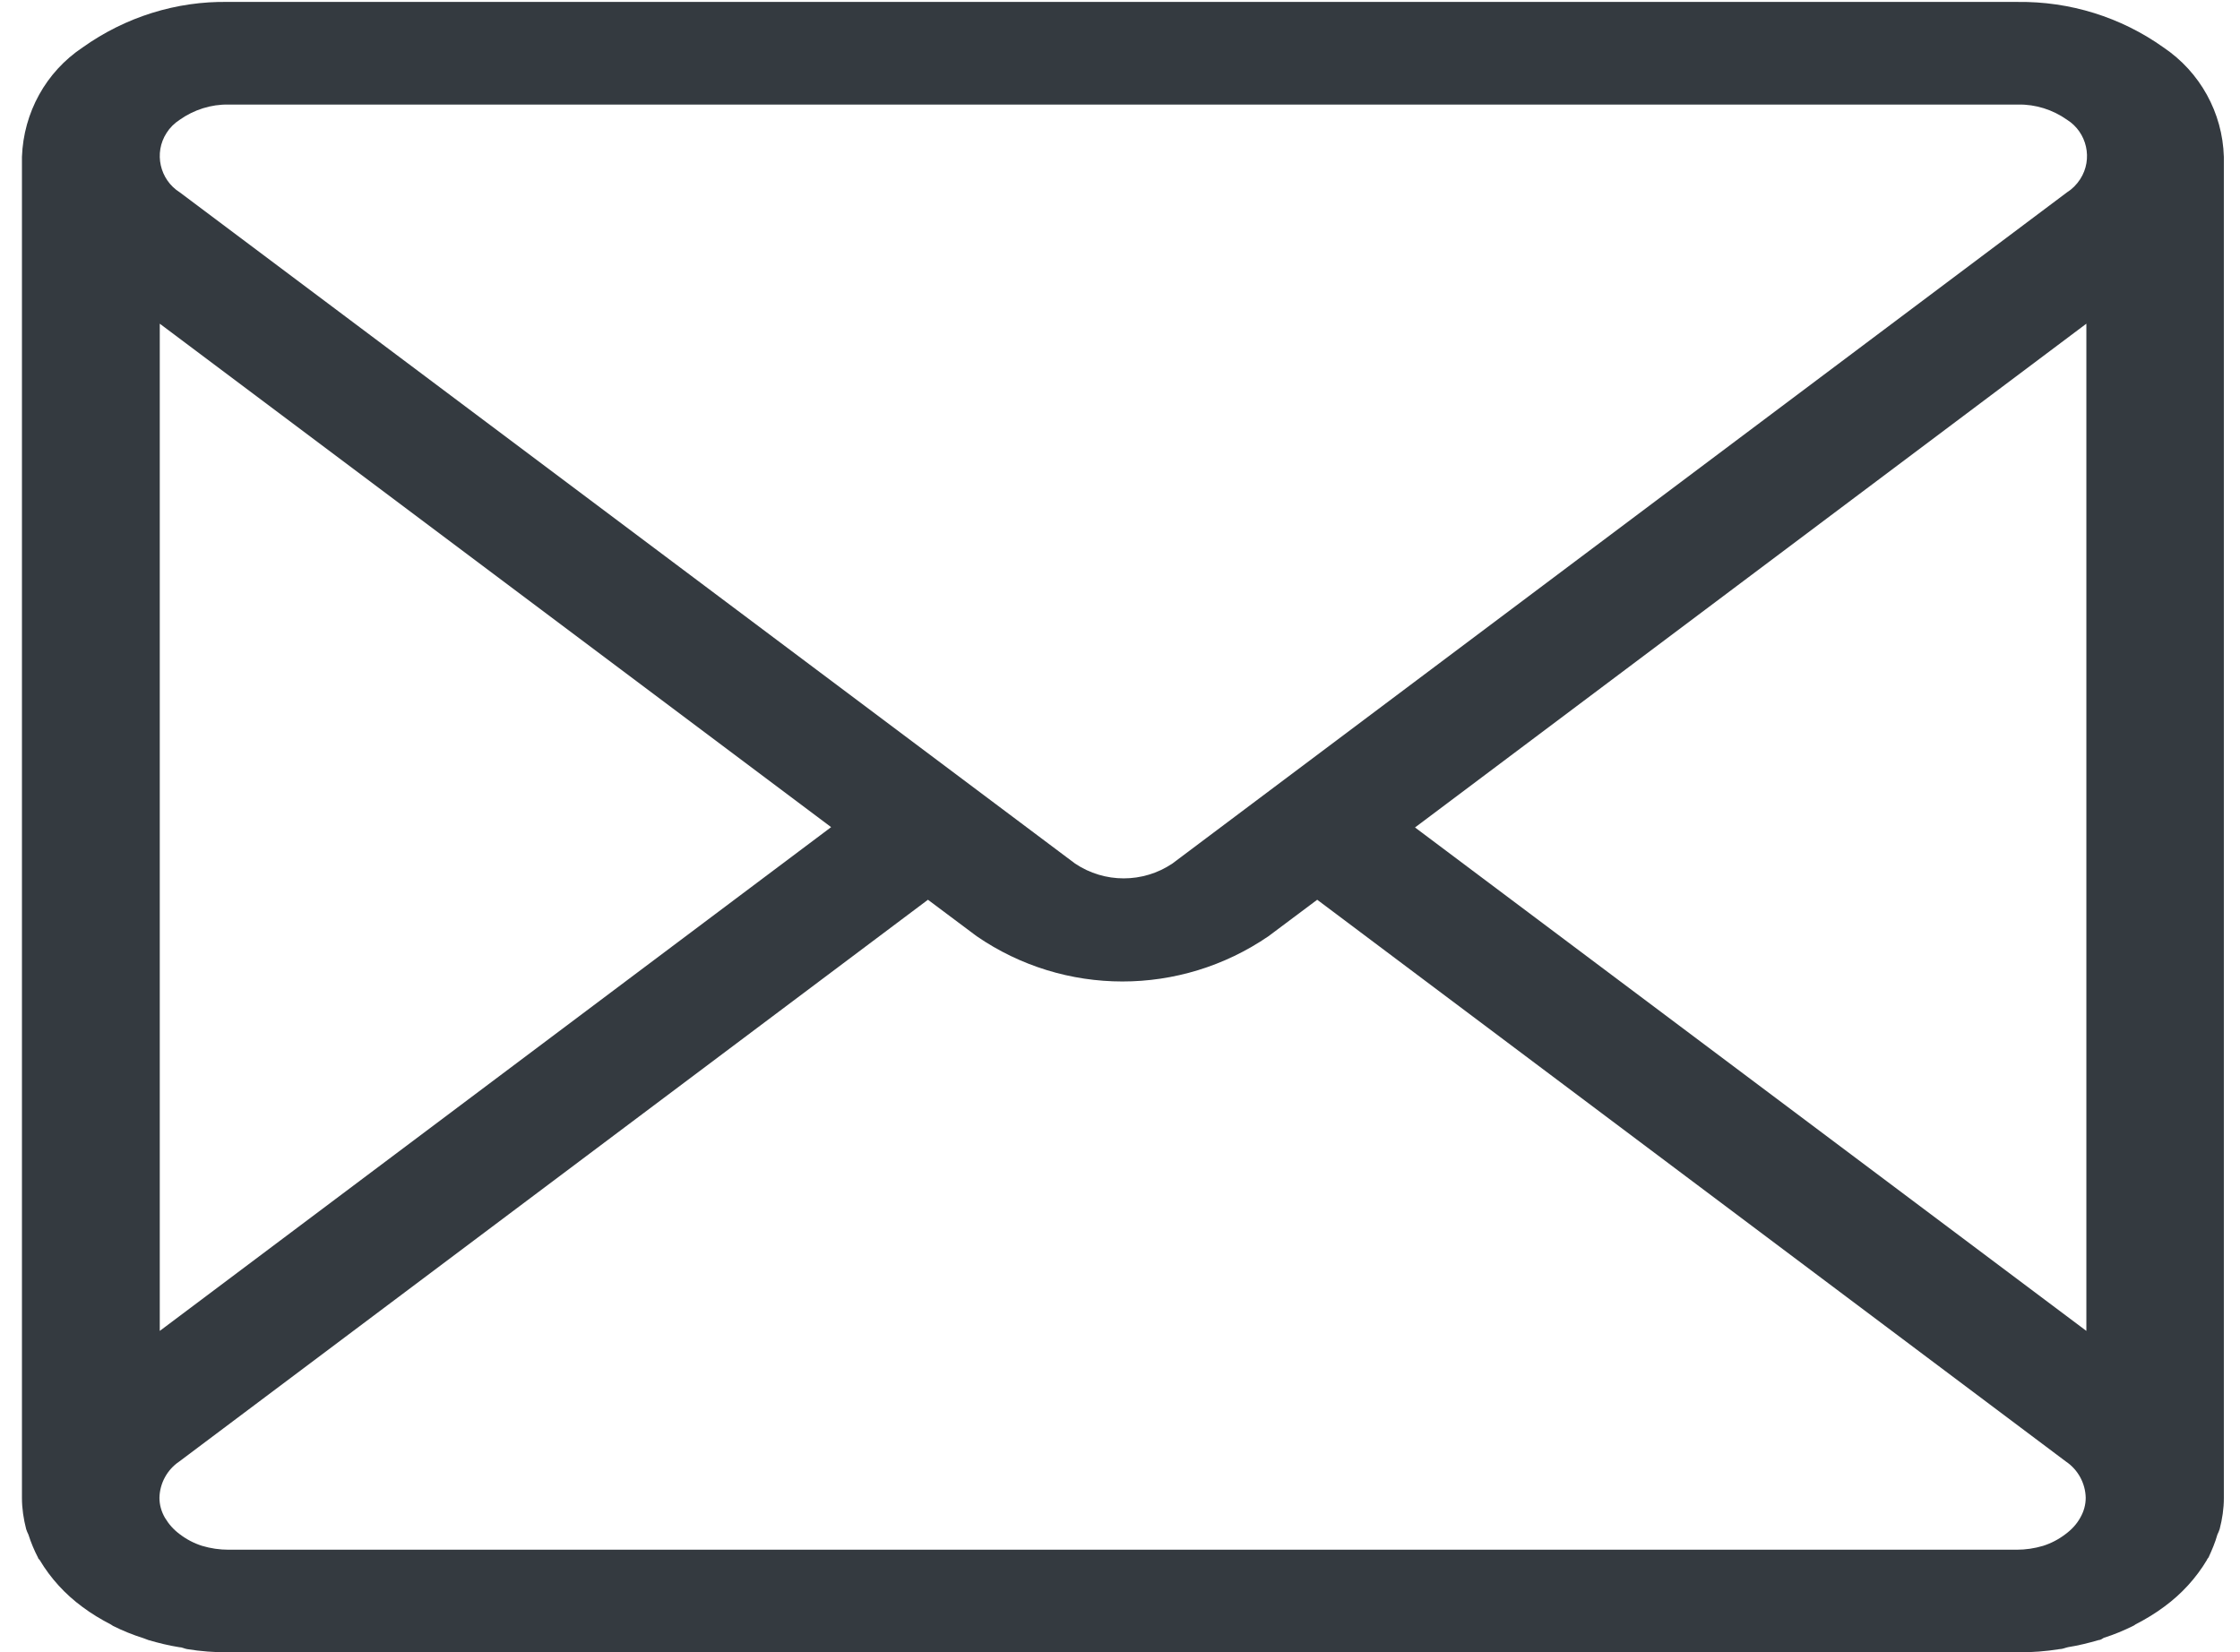 <?xml version="1.0" encoding="utf-8"?>
<!-- Generator: Adobe Illustrator 23.0.1, SVG Export Plug-In . SVG Version: 6.00 Build 0)  -->
<svg version="1.1" id="Слой_1" xmlns="http://www.w3.org/2000/svg" xmlns:xlink="http://www.w3.org/1999/xlink" x="0px" y="0px"
	 viewBox="0 0 694 512" style="enable-background:new 0 0 694 512;" xml:space="preserve">
<style type="text/css">
	.st0{fill:#343A40;}
</style>
<path class="st0" d="M687,475.5c0.3-0.6,0.5-1.1,0.7-1.7c0.8-3.1,1.3-6.3,1.3-9.6V48.6c-0.4-13.7-7.4-26.3-18.7-33.9
	c-13.2-9.4-29-14.3-45.2-14.1H70.8c-16.2-0.3-32,4.7-45.2,14.1C14.2,22.3,7.3,34.9,6.8,48.6v415.6c0,3.2,0.5,6.5,1.3,9.6
	c0.2,0.6,0.4,1.1,0.7,1.7c0.8,2.5,1.8,4.9,3,7.2c0,0.3,0.3,0.4,0.5,0.7c3.4,5.7,7.9,10.6,13.2,14.5c2.8,2.1,5.8,3.9,8.9,5.5l0.6,0.4
	c3,1.5,6.2,2.8,9.4,3.8l1.6,0.6c3.1,0.9,6.3,1.7,9.5,2.2c0.9,0,1.7,0.5,2.5,0.6c4.2,0.7,8.5,1,12.8,1h554.5c4.3,0,8.5-0.3,12.8-1
	c0.9,0,1.7-0.4,2.6-0.6c3.2-0.5,6.4-1.3,9.5-2.2c0.6,0,1.1-0.4,1.6-0.7c3.2-1,6.3-2.3,9.3-3.8l0.6-0.4c3.1-1.6,6.1-3.4,8.9-5.5
	c5.3-3.9,9.8-8.8,13.2-14.5c0-0.3,0.4-0.5,0.5-0.8C685.3,480.3,686.3,478,687,475.5L687,475.5z M646.4,412.4l-208-156l208-156.1
	V412.4z M55.7,37.1c4.4-3.1,9.7-4.8,15.1-4.7h554.5c5.4-0.1,10.7,1.6,15.1,4.7c6.2,3.9,8.1,12.2,4.1,18.4c-1.1,1.7-2.5,3.1-4.1,4.1
	l-277.2,208c-9.1,6.1-21,6.1-30.1,0L55.7,59.6c-6.2-3.9-8.1-12.2-4.1-18.4C52.6,39.6,54,38.2,55.7,37.1z M257.5,256.3l-208,156.1
	V100.3L257.5,256.3z M70.8,480.2c-2.8,0-5.5-0.4-8.2-1.2c-2.5-0.8-4.8-2-6.9-3.6c-1.9-1.4-3.4-3.1-4.6-5.1c-1.1-1.9-1.7-4-1.7-6.2
	c0.1-4.5,2.4-8.7,6.1-11.2l232-174.1l15.1,11.3c27.2,18.7,63.1,18.7,90.4,0l15.1-11.3l232,174.1c3.7,2.5,6,6.7,6.1,11.2
	c0,2.2-0.6,4.3-1.7,6.2c-1.1,2-2.7,3.7-4.6,5.1c-2.1,1.6-4.4,2.8-6.9,3.6c-2.7,0.8-5.4,1.2-8.2,1.2H70.8z"/>
</svg>
